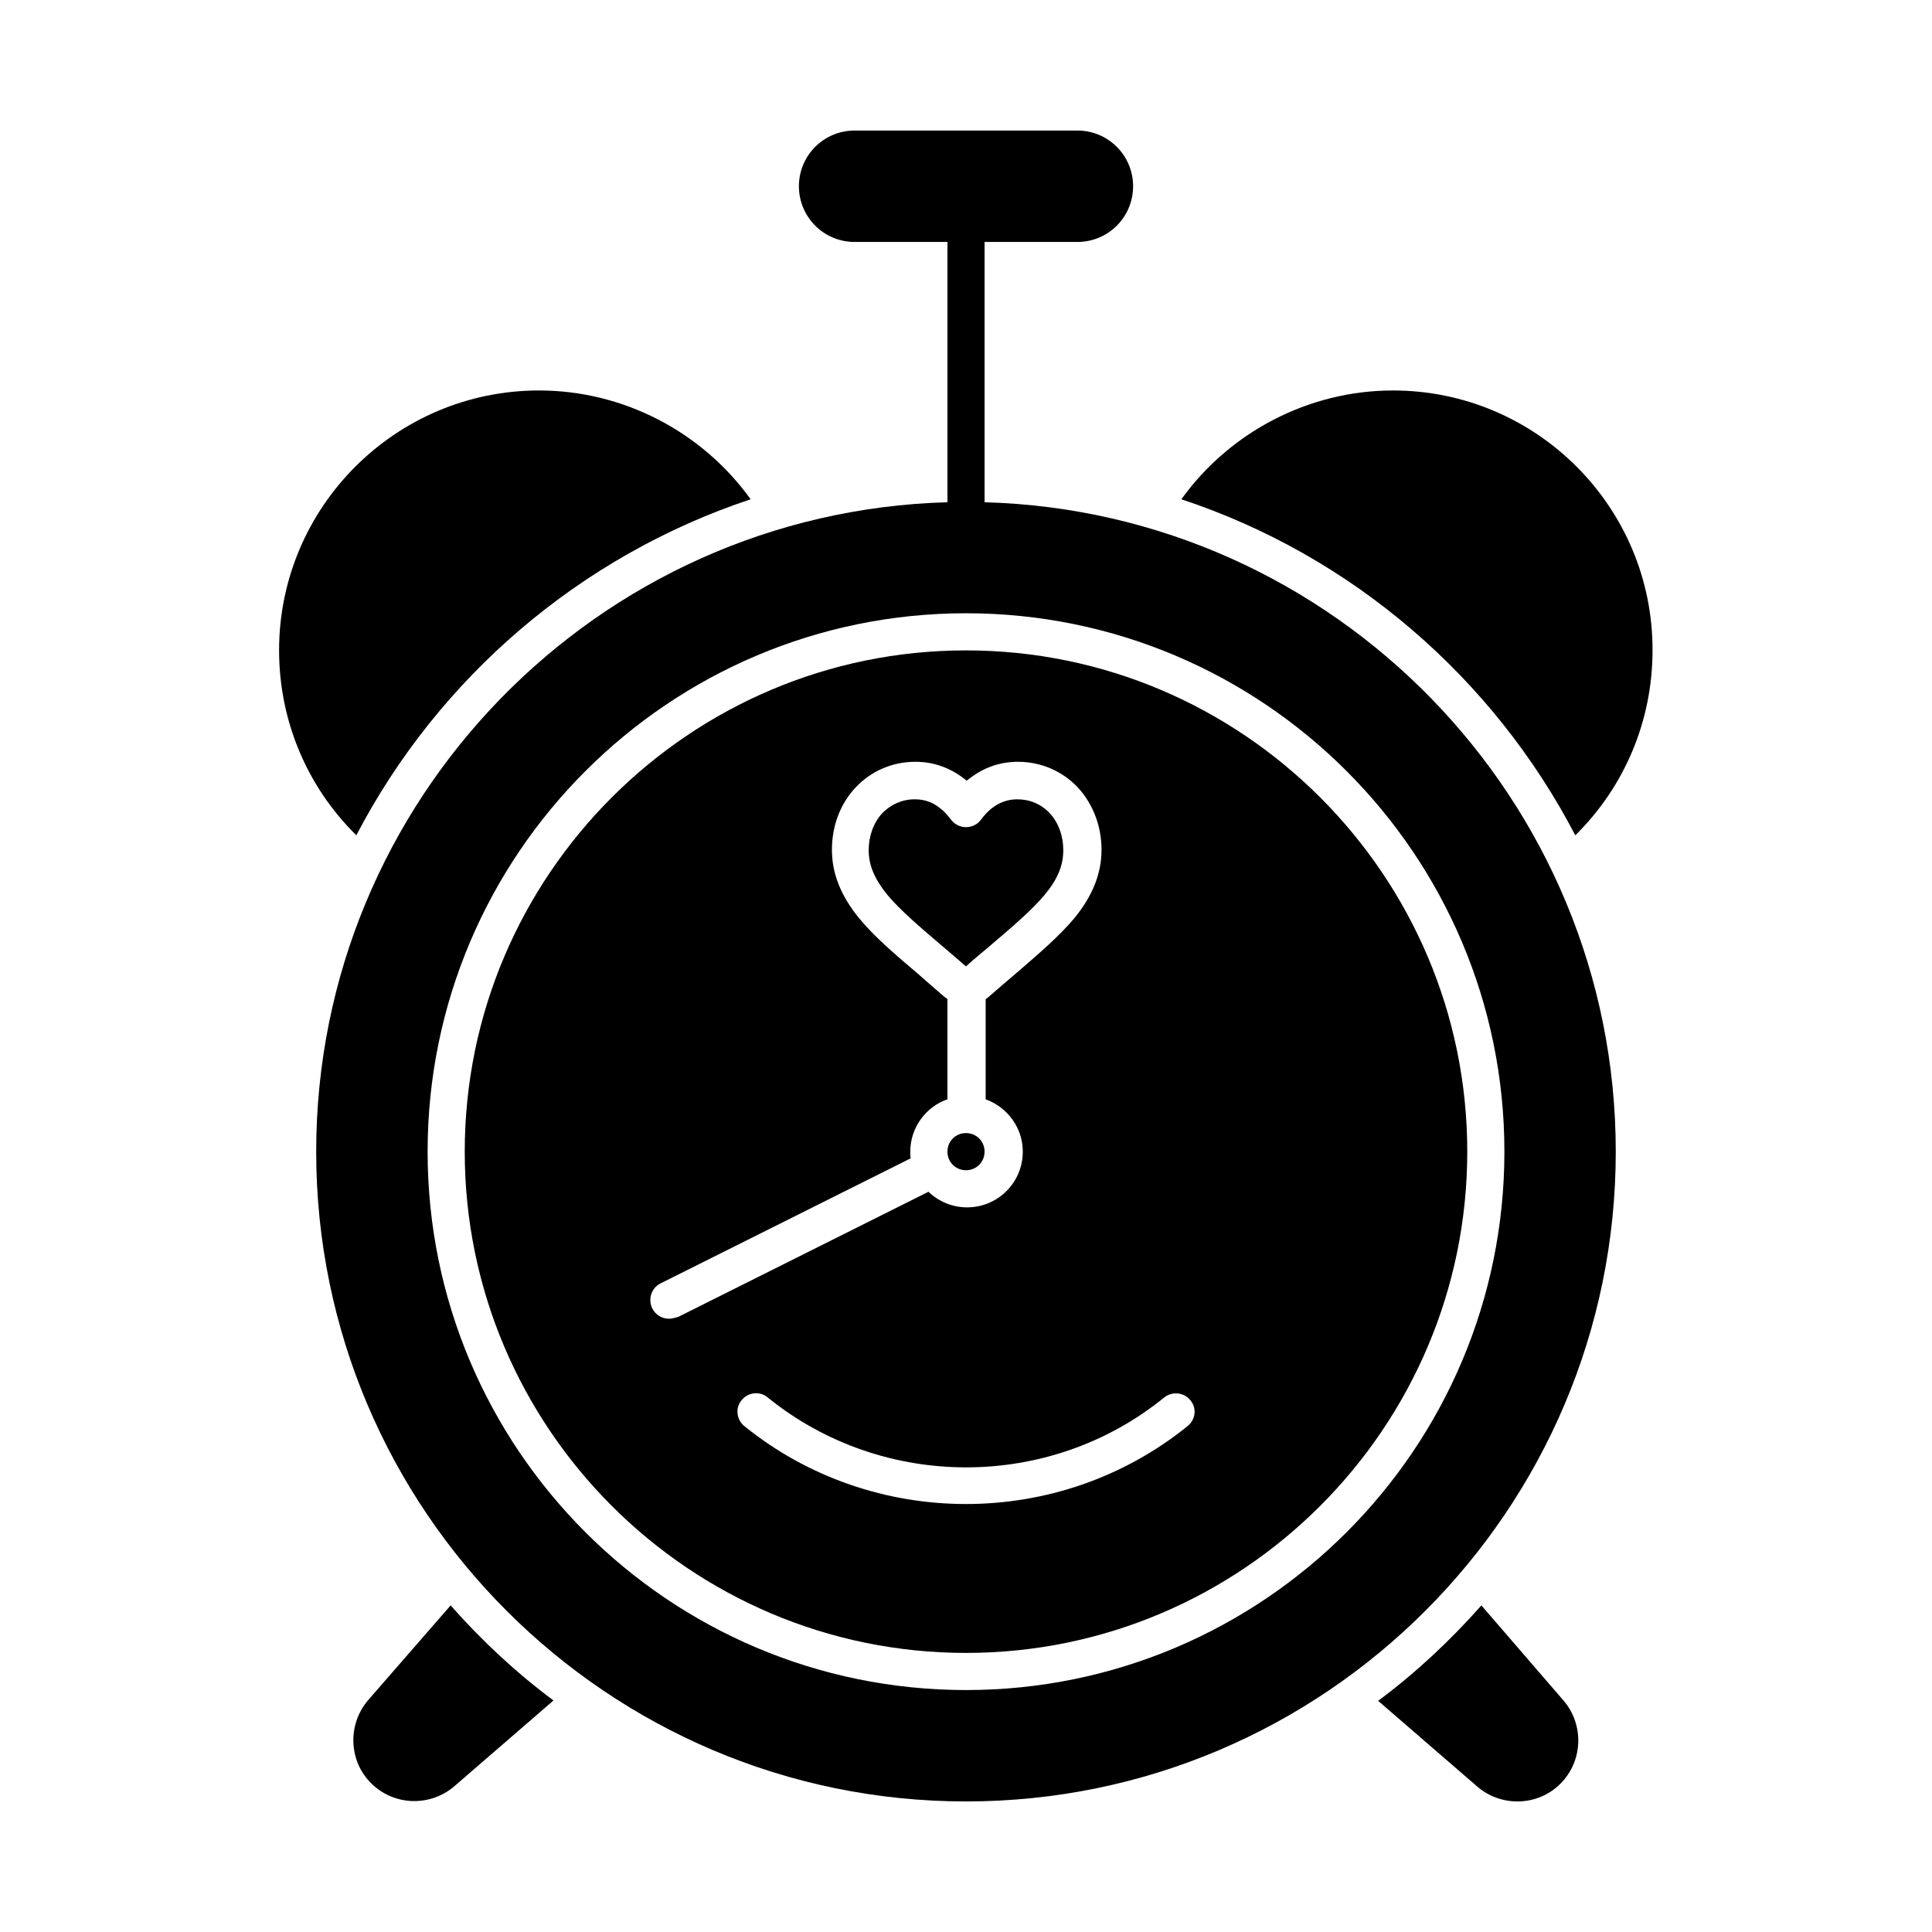 <?xml version="1.0" encoding="UTF-8"?>
<!-- Uploaded to: SVG Repo, www.svgrepo.com, Generator: SVG Repo Mixer Tools -->
<svg fill="#000000" width="800px" height="800px" version="1.1" viewBox="144 144 512 512" xmlns="http://www.w3.org/2000/svg">
 <g>
  <path d="m536.58 569.45c-8.266 9.348-17.32 17.809-27.355 25.289l26.273 22.73c6.394 5.512 16.137 5.215 22.043-0.789 6.004-6.004 6.297-15.645 0.789-22.043z"/>
  <path d="m263.42 569.45-21.844 25.09c-5.512 6.394-5.215 16.137 0.789 22.043 6.004 6.004 15.645 6.297 22.043 0.789l26.273-22.73c-9.941-7.383-19.094-15.941-27.262-25.191z"/>
  <path d="m400 454.12c2.754 0 4.922-2.164 4.922-4.922 0-2.754-2.164-4.922-4.922-4.922-2.754 0-4.922 2.164-4.922 4.922 0 2.758 2.164 4.922 4.922 4.922z"/>
  <path d="m406.2 394.79c6.004-5.117 11.219-9.543 14.66-13.676 3.445-4.133 4.922-7.773 4.922-11.809 0-3.836-1.277-7.281-3.543-9.742-2.262-2.461-5.312-3.738-8.66-3.738-2.461 0-4.625 0.789-6.594 2.262-1.082 0.789-2.066 1.871-2.953 3.051-0.887 1.277-2.363 2.066-4.035 2.066s-3.051-0.789-4.035-2.066c-0.887-1.18-1.871-2.262-2.953-3.051-1.969-1.574-4.133-2.262-6.594-2.262-3.344 0-6.394 1.379-8.66 3.738-2.262 2.461-3.543 6.004-3.543 9.742 0 4.035 1.574 7.676 4.922 11.809 3.445 4.133 8.66 8.562 14.66 13.676 1.871 1.574 4.035 3.445 6.199 5.312 2.172-1.969 4.336-3.738 6.207-5.312z"/>
  <path d="m342.93 276.31c-12.891-17.91-33.75-28.832-56.09-28.832-37.984 0-68.879 30.898-68.879 68.879 0 18.598 7.379 36.113 20.469 49.004 21.746-41.719 59.238-73.996 104.5-89.051z"/>
  <path d="m404.92 277.1v-68.98h24.602c8.168 0 14.762-6.594 14.762-14.762s-6.594-14.762-14.762-14.762h-59.039c-8.168 0-14.762 6.594-14.762 14.762s6.594 14.762 14.762 14.762h24.602v68.98c-92.695 2.559-167.29 78.816-167.29 172.1 0 94.957 77.246 172.2 172.2 172.2 94.957 0 172.2-77.246 172.2-172.2 0.004-93.285-74.582-169.54-167.28-172.1zm-4.918 314.78c-78.719 0-142.68-63.961-142.68-142.68s63.961-142.68 142.68-142.68 142.68 63.961 142.68 142.68-63.961 142.68-142.68 142.68z"/>
  <path d="m513.16 247.48c-22.238 0-43.199 10.922-56.09 28.832 45.266 14.957 82.656 47.332 104.4 89.051 13.086-12.891 20.469-30.406 20.469-49.004 0.098-37.98-30.801-68.879-68.781-68.879z"/>
  <path d="m400 316.36c-73.211 0-132.84 59.629-132.84 132.84 0 73.211 59.629 132.84 132.84 132.84s132.84-59.629 132.84-132.84c0-73.211-59.633-132.84-132.84-132.84zm-78.723 177.12c-1.77 0-3.543-0.984-4.43-2.754-1.18-2.461-0.195-5.41 2.164-6.594l66.32-33.16c-0.098-0.59-0.098-1.18-0.098-1.77 0-6.394 4.133-11.906 9.84-13.875v-26.566c-0.195-0.195-0.492-0.395-0.688-0.492-2.461-2.164-4.82-4.133-6.887-6.004-6.394-5.41-11.906-10.137-15.844-14.957-4.82-5.902-7.184-11.809-7.184-18.105s2.164-12.102 6.199-16.434c4.133-4.43 9.742-6.887 15.941-6.887 4.625 0 8.953 1.477 12.695 4.328 0.297 0.195 0.59 0.492 0.887 0.688 0.297-0.297 0.59-0.492 0.887-0.688 3.738-2.856 7.969-4.328 12.695-4.328 6.102 0 11.809 2.461 15.941 6.887 3.938 4.328 6.199 10.137 6.199 16.434s-2.363 12.203-7.184 18.105c-4.035 4.82-9.445 9.445-15.844 14.957-2.066 1.77-4.527 3.836-6.988 6.004-0.195 0.195-0.492 0.395-0.688 0.492v26.566c5.707 2.066 9.84 7.477 9.84 13.875 0 8.168-6.594 14.762-14.762 14.762-3.938 0-7.578-1.574-10.234-4.133l-66.32 33.16c-0.984 0.289-1.672 0.488-2.461 0.488zm137.46 28.438c-17.023 13.777-37.883 20.664-58.746 20.664-20.859 0-41.723-6.887-58.746-20.664-2.066-1.672-2.461-4.82-0.688-6.887 1.672-2.066 4.82-2.461 6.887-0.688 30.504 24.699 74.688 24.699 105.09 0 2.066-1.672 5.215-1.379 6.887 0.688 1.777 2.062 1.484 5.113-0.684 6.887z"/>
 </g>
</svg>